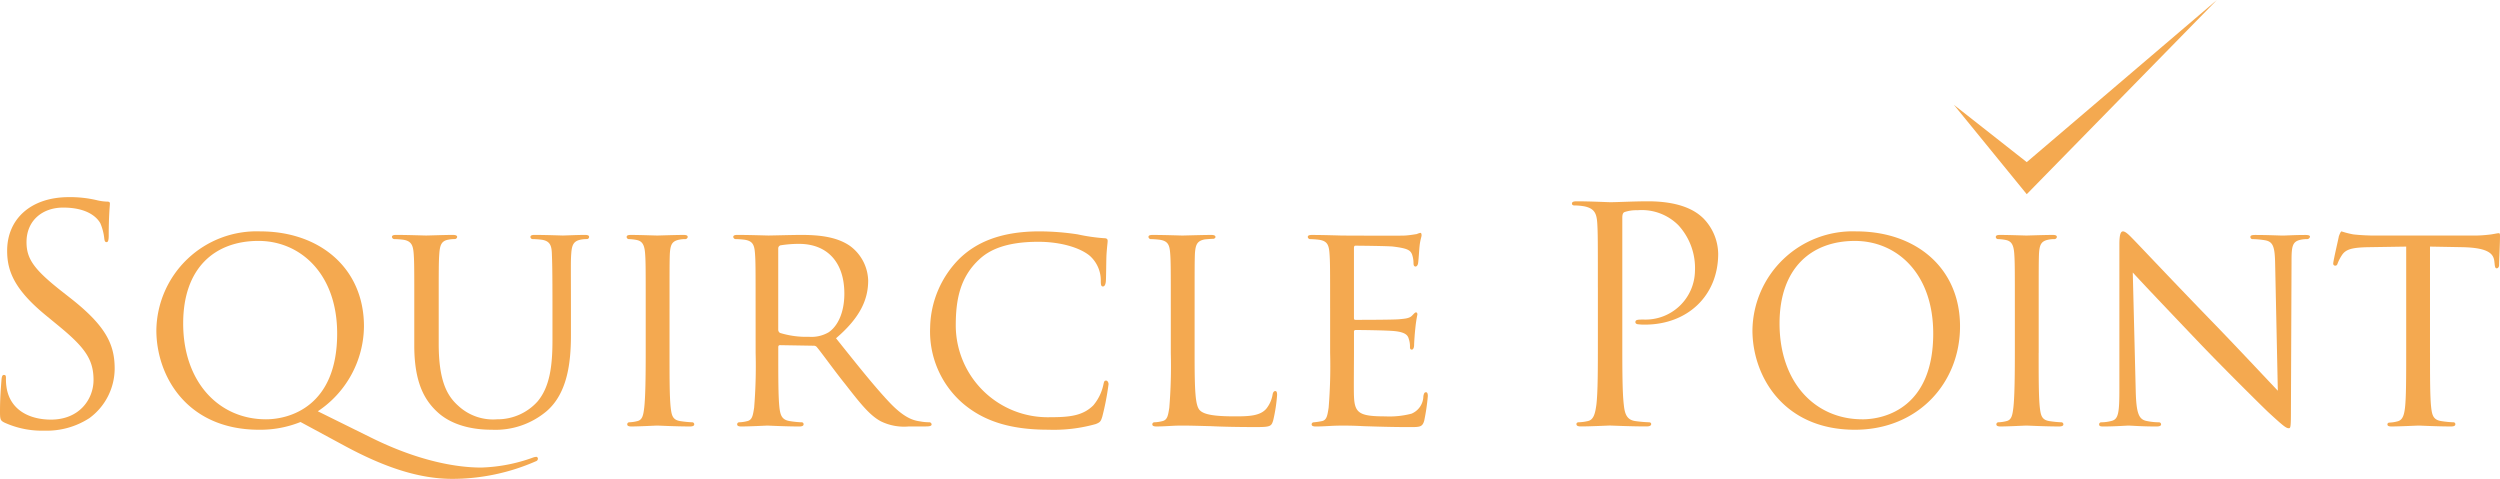 <svg xmlns="http://www.w3.org/2000/svg" width="381.547" height="73.084" viewBox="0 0 381.547 73.084">
  <g id="Group_384" data-name="Group 384" transform="translate(-795 -119)">
    <g id="Squircle-Point-Logo" transform="translate(795 119)">
      <g id="Group_383" data-name="Group 383" transform="translate(0 30.088)">
        <path id="Path_105" data-name="Path 105" d="M22.491,221.709c-.637-.319-.681-.5-.681-1.728,0-2.272.181-4.091.228-4.819.046-.5.137-.728.363-.728.272,0,.319.137.319.5a7.954,7.954,0,0,0,.137,1.682c.681,3.363,3.682,4.637,6.728,4.637,4.363,0,6.5-3.137,6.5-6.045,0-3.137-1.319-4.954-5.228-8.182l-2.046-1.682c-4.819-3.954-5.91-6.772-5.91-9.863,0-4.863,3.637-8.182,9.41-8.182a17.676,17.676,0,0,1,4.228.454,7.473,7.473,0,0,0,1.591.228c.363,0,.454.091.454.319s-.181,1.728-.181,4.819c0,.728-.091,1.046-.319,1.046-.272,0-.319-.228-.363-.591a8.024,8.024,0,0,0-.591-2.272c-.272-.5-1.5-2.409-5.682-2.409-3.137,0-5.591,1.954-5.591,5.272,0,2.591,1.182,4.228,5.545,7.637l1.272,1c5.363,4.228,6.637,7.045,6.637,10.682a9.418,9.418,0,0,1-3.863,7.545,11.959,11.959,0,0,1-6.863,1.909A13.83,13.83,0,0,1,22.491,221.709Z" transform="translate(-21.81 -187.3)" fill="#f4a950"/>
        <path id="Path_106" data-name="Path 106" d="M162.171,242.312a16.472,16.472,0,0,1-6.319,1.181c-11.045,0-15.682-8.228-15.682-15.182a15.3,15.3,0,0,1,15.864-15.091c9,0,15.819,5.547,15.819,14.5a15.722,15.722,0,0,1-7.045,12.954l8.182,4.044c8.728,4.319,14.773,4.545,16.773,4.545a25.223,25.223,0,0,0,7.819-1.5,2.056,2.056,0,0,1,.591-.137c.137,0,.228.181.228.272a.422.422,0,0,1-.319.409,31.762,31.762,0,0,1-12.728,2.682c-4.863,0-10.091-1.591-16.545-5.091ZM156.9,241.9c3.591,0,10.863-1.954,10.863-13.091,0-9.182-5.682-14.136-12-14.136-6.682,0-11.5,4.137-11.5,12.591C144.261,236.175,149.67,241.9,156.9,241.9Z" transform="translate(-116.306 -207.994)" fill="#f4a950"/>
        <path id="Path_107" data-name="Path 107" d="M321.909,227.1c0-6,0-7.091-.091-8.319s-.319-1.954-1.637-2.137a12.644,12.644,0,0,0-1.363-.091.385.385,0,0,1-.319-.319c0-.228.182-.319.637-.319,1.819,0,4.228.091,4.591.091s2.863-.091,4.045-.091c.454,0,.681.091.681.319a.389.389,0,0,1-.363.319,4.682,4.682,0,0,0-1,.091c-1.046.181-1.272.863-1.363,2.137-.091,1.228-.091,2.319-.091,8.319v5.41c0,5.591,1.228,7.91,2.954,9.454a7.792,7.792,0,0,0,5.954,2.091,8.205,8.205,0,0,0,6.182-2.728c1.863-2.228,2.272-5.409,2.272-9.363V227.1c0-6-.046-7.091-.091-8.319s-.272-1.954-1.591-2.137a12.644,12.644,0,0,0-1.363-.091.342.342,0,0,1-.318-.319c0-.228.181-.319.637-.319,1.772,0,4.091.091,4.319.091.272,0,2.182-.091,3.363-.091.454,0,.637.091.637.319a.342.342,0,0,1-.319.319,4.683,4.683,0,0,0-1,.091c-1.091.228-1.319.863-1.409,2.137-.091,1.228-.046,2.319-.046,8.319v4.137c0,4.182-.546,8.863-3.728,11.591a12.1,12.1,0,0,1-8.363,2.819c-1.319,0-5.5-.091-8.319-2.728-1.954-1.819-3.5-4.5-3.5-10.136V227.1Z" transform="translate(-258.681 -210.15)" fill="#f4a950"/>
        <path id="Path_108" data-name="Path 108" d="M502.695,233.913c0,3.728,0,6.772.181,8.363.137,1.137.272,1.863,1.454,2.046a16.272,16.272,0,0,0,1.819.181.309.309,0,0,1,.319.319c0,.181-.182.319-.637.319-2.228,0-4.819-.137-5-.137-.228,0-2.728.137-3.954.137-.409,0-.637-.091-.637-.319a.309.309,0,0,1,.319-.319,5.757,5.757,0,0,0,1.228-.181c.772-.181.909-.909,1.046-2.046.181-1.591.228-4.637.228-8.363v-6.819c0-6,0-7.091-.091-8.319-.091-1.319-.409-1.909-1.272-2.091a7.162,7.162,0,0,0-1.228-.137.342.342,0,0,1-.319-.319c0-.228.182-.319.637-.319,1.319,0,3.819.091,4.045.091.181,0,2.772-.091,4-.091.454,0,.637.091.637.319a.385.385,0,0,1-.319.319,4.468,4.468,0,0,0-1,.091c-1.091.228-1.319.772-1.409,2.137-.046,1.228-.046,2.319-.046,8.319Z" transform="translate(-400.513 -210.142)" fill="#f4a950"/>
        <path id="Path_109" data-name="Path 109" d="M580.269,227.1c0-6,0-7.091-.091-8.319-.091-1.319-.319-1.954-1.637-2.137a12.638,12.638,0,0,0-1.363-.091.385.385,0,0,1-.319-.319c0-.228.181-.319.637-.319,1.819,0,4.5.091,4.728.091.409,0,3.772-.091,5-.091,2.546,0,5.363.228,7.454,1.682a6.778,6.778,0,0,1,2.772,5.272c0,2.863-1.182,5.637-4.909,8.819,3.272,4.091,6.045,7.591,8.363,10,2.137,2.182,3.454,2.544,4.454,2.682a7.31,7.31,0,0,0,1.409.137.351.351,0,0,1,.363.319c0,.228-.228.319-.954.319h-2.5a8.072,8.072,0,0,1-4.272-.772c-1.728-.909-3.182-2.772-5.454-5.682-1.681-2.091-3.454-4.591-4.319-5.637a.613.613,0,0,0-.546-.228L584,232.739c-.181,0-.272.091-.272.319v.909c0,3.728,0,6.728.181,8.319.137,1.137.363,1.863,1.591,2.046a14.7,14.7,0,0,0,1.772.181.284.284,0,0,1,.319.319c0,.181-.181.319-.637.319-2.182,0-4.728-.137-4.91-.137-.046,0-2.728.137-3.954.137-.409,0-.637-.091-.637-.319a.309.309,0,0,1,.319-.319,5.758,5.758,0,0,0,1.228-.181c.772-.181.863-.909,1.046-2.046a78.715,78.715,0,0,0,.228-8.363Zm3.454,3.272a.571.571,0,0,0,.272.5,13.549,13.549,0,0,0,4.41.591,5.2,5.2,0,0,0,3-.681c1.363-.909,2.409-2.954,2.409-5.91,0-4.819-2.637-7.591-6.91-7.591a17.44,17.44,0,0,0-2.863.228.5.5,0,0,0-.319.454v12.41Z" transform="translate(-464.95 -210.15)" fill="#f4a950"/>
        <path id="Path_110" data-name="Path 110" d="M730.743,239.356A14.493,14.493,0,0,1,725.88,227.9a15.252,15.252,0,0,1,4.5-10.545c2.409-2.319,6.045-4.137,12.182-4.137a39.487,39.487,0,0,1,5.819.454,28.526,28.526,0,0,0,4.091.591c.409,0,.5.181.5.409,0,.319-.091.772-.181,2.182-.046,1.272-.046,3.409-.091,3.954-.046.591-.228.819-.454.819-.272,0-.319-.272-.319-.819a5.036,5.036,0,0,0-1.682-3.863c-1.409-1.182-4.319-2.137-7.863-2.137-5.137,0-7.591,1.363-9,2.682-2.954,2.728-3.591,6.182-3.591,10.091a14.041,14.041,0,0,0,14.41,14c3,0,5-.228,6.591-1.819a7.215,7.215,0,0,0,1.546-3.228c.091-.409.137-.546.409-.546.181,0,.363.272.363.546a40.805,40.805,0,0,1-.954,4.954c-.228.728-.319.863-1,1.137a23.638,23.638,0,0,1-7.228.863C737.925,243.494,733.88,242.084,730.743,239.356Z" transform="translate(-583.924 -207.994)" fill="#f4a950"/>
        <path id="Path_111" data-name="Path 111" d="M898.183,234c0,5.682.091,8,.818,8.682.637.637,2.182.909,5.319.909,2.091,0,3.863-.046,4.819-1.182a4.718,4.718,0,0,0,.954-2.182c.046-.272.181-.5.409-.5.181,0,.272.181.272.591a24.308,24.308,0,0,1-.591,3.863c-.272.909-.409,1.044-2.544,1.044-2.863,0-5.091-.046-6.954-.137-1.819-.046-3.182-.091-4.363-.091-.181,0-.863,0-1.637.046-.819.046-1.682.091-2.319.091-.409,0-.637-.091-.637-.319a.309.309,0,0,1,.319-.319,5.759,5.759,0,0,0,1.228-.181c.772-.181.863-.909,1.046-2.046a78.716,78.716,0,0,0,.228-8.363v-6.819c0-6,0-7.091-.091-8.319-.091-1.319-.319-1.954-1.637-2.137a12.638,12.638,0,0,0-1.363-.091.385.385,0,0,1-.319-.319c0-.228.181-.319.637-.319,1.819,0,4.319.091,4.545.091.181,0,3.182-.091,4.409-.091.409,0,.637.091.637.319,0,.137-.181.272-.319.272-.272,0-.863.046-1.319.091-1.182.228-1.409.819-1.5,2.182-.046,1.228-.046,2.319-.046,8.319V234Z" transform="translate(-715.864 -210.134)" fill="#f4a950"/>
        <path id="Path_112" data-name="Path 112" d="M1015.149,225.843c0-6,0-7.091-.091-8.319-.091-1.319-.319-1.954-1.637-2.137a12.636,12.636,0,0,0-1.363-.091.385.385,0,0,1-.318-.319c0-.228.181-.319.637-.319,1.819,0,4.409.091,4.637.091.272,0,8.638.046,9.545,0,.772-.046,1.5-.181,1.819-.228a2.593,2.593,0,0,1,.546-.181c.137,0,.182.181.182.363,0,.272-.228.728-.319,1.819-.046.363-.137,2.091-.228,2.546-.046.181-.182.409-.363.409-.228,0-.319-.181-.319-.5a4.245,4.245,0,0,0-.228-1.363c-.272-.637-.682-.909-2.863-1.181-.682-.091-5.319-.137-5.772-.137-.182,0-.228.137-.228.409v10.5c0,.272,0,.409.228.409.5,0,5.772,0,6.682-.091.954-.091,1.547-.137,1.954-.546.272-.272.454-.5.591-.5s.228.091.228.319a20.9,20.9,0,0,0-.318,2.137c-.091.772-.182,2.228-.182,2.5,0,.319-.091.728-.363.728-.181,0-.272-.137-.272-.363a3.436,3.436,0,0,0-.181-1.272c-.137-.546-.5-1-2.046-1.181-1.091-.137-5.363-.181-6.045-.181a.239.239,0,0,0-.272.272v3.228c0,1.319-.046,5.819,0,6.591.091,2.591.819,3.091,4.772,3.091a13.312,13.312,0,0,0,4-.409,2.932,2.932,0,0,0,1.819-2.682c.091-.454.181-.591.409-.591s.272.319.272.591a31.939,31.939,0,0,1-.547,3.728c-.272,1-.681,1-2.228,1-3,0-5.319-.091-6.954-.137-1.682-.091-2.728-.091-3.319-.091-.091,0-.863,0-1.728.046-.772.046-1.682.091-2.319.091-.409,0-.637-.091-.637-.319a.309.309,0,0,1,.319-.319,11.8,11.8,0,0,0,1.228-.181c.772-.137.863-.909,1.046-2.047a78.714,78.714,0,0,0,.228-8.363v-6.821Z" transform="translate(-812.148 -208.888)" fill="#f4a950"/>
        <path id="Path_113" data-name="Path 113" d="M1215.664,203.632c0-7.091,0-8.363-.091-9.819-.091-1.546-.454-2.272-1.954-2.591a8.52,8.52,0,0,0-1.547-.137c-.182,0-.363-.091-.363-.272,0-.272.228-.363.728-.363,2.046,0,4.772.137,5.137.137,1,0,3.637-.137,5.728-.137,5.682,0,7.728,1.909,8.454,2.591a7.9,7.9,0,0,1,2.272,5.41c0,6.454-4.728,10.819-11.182,10.819a6.55,6.55,0,0,1-.954-.046c-.228,0-.5-.091-.5-.319,0-.363.272-.409,1.228-.409a7.548,7.548,0,0,0,7.863-7.41,9.648,9.648,0,0,0-2.544-7,7.9,7.9,0,0,0-6.228-2.272,5.592,5.592,0,0,0-1.954.272c-.272.091-.363.409-.363.863V211.63c0,4.363,0,7.954.228,9.863.137,1.319.41,2.319,1.772,2.5a19.891,19.891,0,0,0,2.047.181c.272,0,.363.137.363.272,0,.228-.228.363-.728.363-2.5,0-5.363-.137-5.591-.137-.137,0-3,.137-4.363.137-.5,0-.728-.091-.728-.363,0-.137.091-.272.363-.272a7.027,7.027,0,0,0,1.363-.181c.909-.181,1.137-1.181,1.319-2.5.228-1.909.228-5.5.228-9.863v-8Z" transform="translate(-971.8 -189.815)" fill="#f4a950"/>
        <path id="Path_114" data-name="Path 114" d="M1364.2,213.22c9,0,15.819,5.5,15.819,14.5,0,8.635-6.41,15.773-16.045,15.773-10.954,0-15.636-8.228-15.636-15.182A15.3,15.3,0,0,1,1364.2,213.22Zm.909,28.683c3.591,0,10.819-1.909,10.819-13.091,0-9.273-5.637-14.136-11.954-14.136-6.682,0-11.5,4.182-11.5,12.591C1352.473,236.265,1357.883,241.9,1365.111,241.9Z" transform="translate(-1080.882 -207.994)" fill="#f4a950"/>
        <path id="Path_115" data-name="Path 115" d="M1539.064,233.913c0,3.728,0,6.772.182,8.363.137,1.137.272,1.863,1.454,2.046a16.264,16.264,0,0,0,1.819.181.309.309,0,0,1,.319.319c0,.181-.181.319-.637.319-2.228,0-4.819-.137-5-.137-.228,0-2.728.137-3.954.137-.409,0-.637-.091-.637-.319a.308.308,0,0,1,.319-.319,5.753,5.753,0,0,0,1.228-.181c.772-.181.91-.909,1.047-2.046.181-1.591.228-4.637.228-8.363v-6.819c0-6,0-7.091-.091-8.319-.091-1.319-.409-1.909-1.272-2.091a7.162,7.162,0,0,0-1.228-.137.342.342,0,0,1-.319-.319c0-.228.182-.319.637-.319,1.319,0,3.819.091,4.047.091.181,0,2.772-.091,4-.091.454,0,.637.091.637.319a.385.385,0,0,1-.319.319,4.468,4.468,0,0,0-1,.091c-1.091.228-1.319.772-1.409,2.137-.046,1.228-.046,2.319-.046,8.319v6.819Z" transform="translate(-1227.927 -210.142)" fill="#f4a950"/>
        <path id="Path_116" data-name="Path 116" d="M1616.341,237.721c.091,3.182.454,4.137,1.547,4.409a9.545,9.545,0,0,0,2,.228.312.312,0,0,1,.318.319c0,.228-.272.319-.728.319-2.272,0-3.863-.137-4.228-.137s-2.045.137-3.863.137c-.409,0-.637-.046-.637-.319a.312.312,0,0,1,.319-.319,6.318,6.318,0,0,0,1.637-.228c1-.272,1.137-1.319,1.137-4.819V215.174c0-1.546.228-1.954.546-1.954.453,0,1.137.772,1.546,1.181.637.637,6.454,6.819,12.635,13.182,3.954,4.091,8.228,8.682,9.454,9.954l-.41-19.364c-.046-2.5-.272-3.363-1.5-3.591a12.714,12.714,0,0,0-1.953-.181.317.317,0,0,1-.319-.363c0-.228.319-.272.772-.272,1.819,0,3.728.091,4.182.091s1.772-.091,3.409-.091c.409,0,.728.046.728.272a.45.45,0,0,1-.454.363,4.526,4.526,0,0,0-.954.091c-1.318.272-1.409,1.046-1.409,3.363l-.091,22.636c0,2.544-.046,2.772-.319,2.772-.409,0-.819-.319-3.047-2.363-.409-.363-6.182-6.045-10.41-10.454-4.637-4.863-9.135-9.591-10.363-10.954Z" transform="translate(-1290.385 -207.994)" fill="#f4a950"/>
        <path id="Path_117" data-name="Path 117" d="M1802.723,231.773c0,3.728,0,6.772.181,8.363.137,1.137.318,1.863,1.547,2.046a15.329,15.329,0,0,0,1.819.181.284.284,0,0,1,.318.319c0,.181-.182.319-.637.319-2.182,0-4.728-.137-4.954-.137-.181,0-2.954.137-4.137.137-.454,0-.637-.091-.637-.319,0-.137.091-.272.319-.272a5.33,5.33,0,0,0,1.182-.181c.818-.181,1.044-.954,1.181-2.091.182-1.591.182-4.637.182-8.363V215.549l-5.773.091c-2.5.046-3.454.319-4.045,1.228a6.334,6.334,0,0,0-.637,1.228c-.091.319-.228.363-.41.363a.3.3,0,0,1-.272-.319c0-.409.819-3.863.863-4.182.091-.228.272-.728.409-.728a13.7,13.7,0,0,0,1.772.454c1.137.137,2.682.181,3.137.181h15.091a19.885,19.885,0,0,0,2.863-.181c.591-.091.954-.181,1.137-.181s.181.228.181.454c0,1.181-.137,3.954-.137,4.409,0,.319-.181.5-.363.5s-.272-.137-.319-.681l-.046-.409c-.137-1.181-1-2.046-4.819-2.137l-5-.091v16.227Z" transform="translate(-1431.857 -208.002)" fill="#f4a950"/>
      </g>
      <path id="Path_118" data-name="Path 118" d="M1511.962,67.708l-11.111-13.63h0l11.111,8.736,29.021-24.745h0Z" transform="translate(-1202.643 -38.07)" fill="#f4a950"/>
    </g>
  </g>
</svg>
